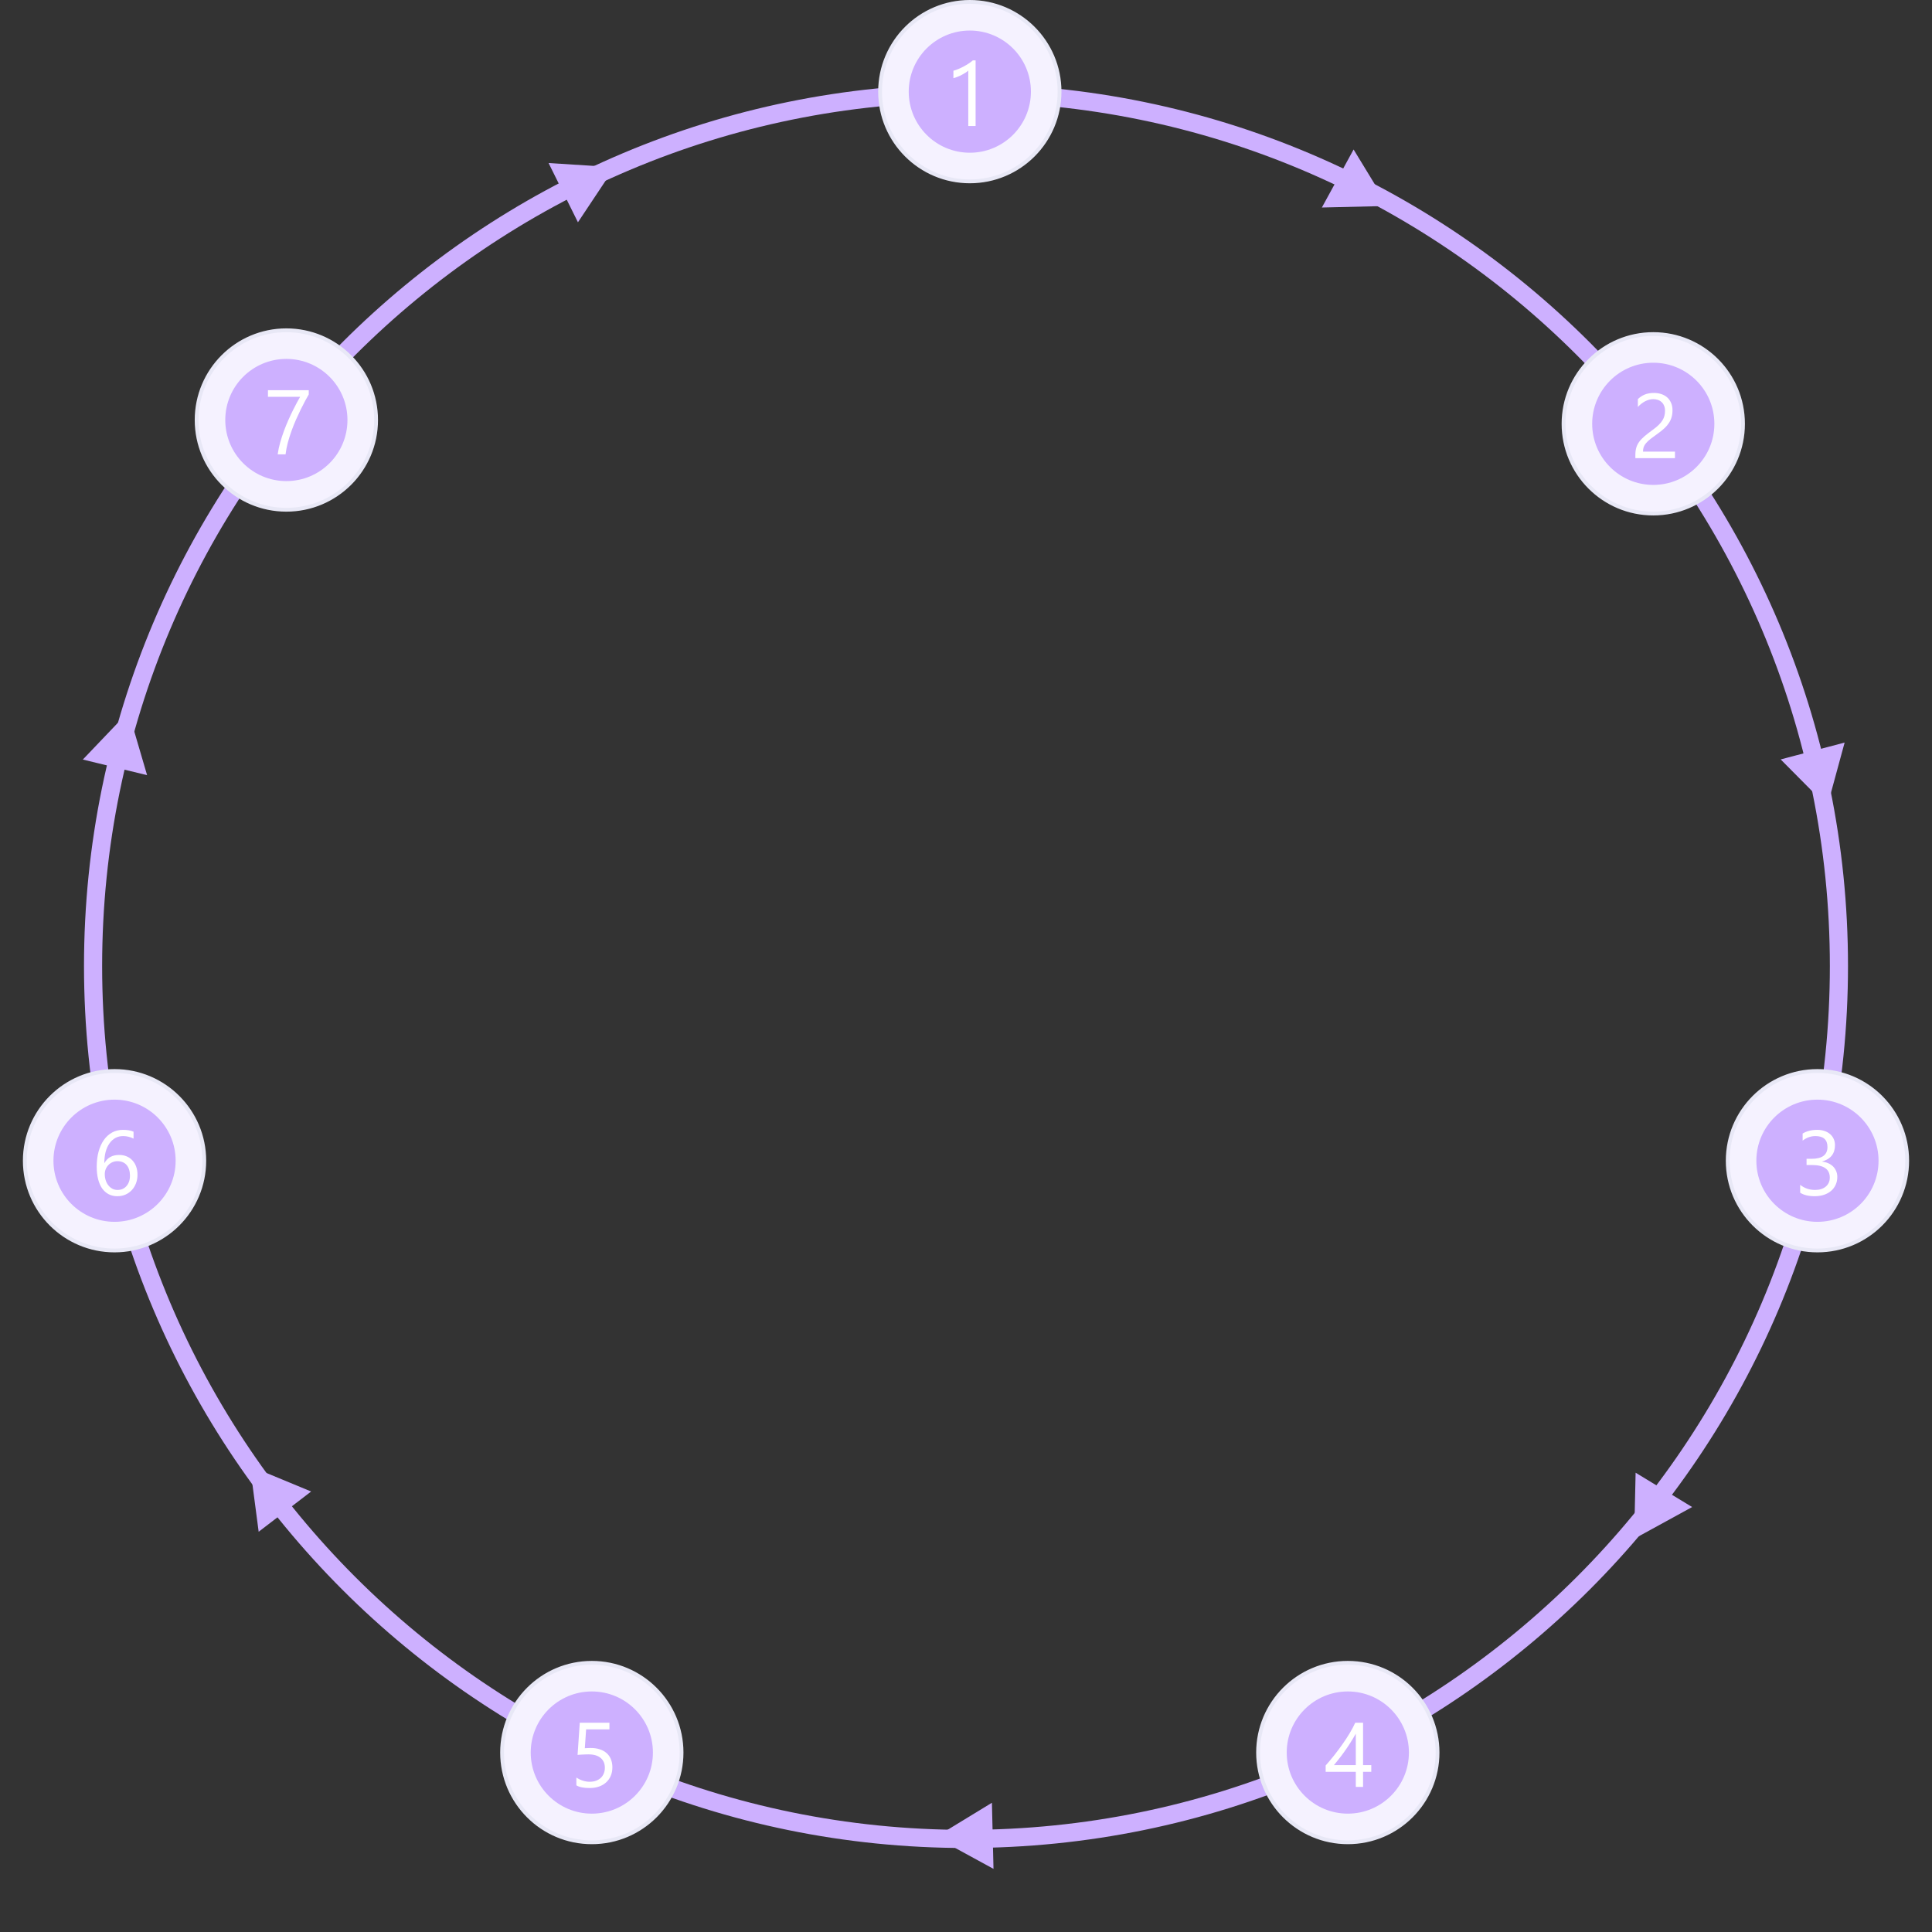 <svg width="506" height="506" viewBox="0 0 506 506" fill="none" xmlns="http://www.w3.org/2000/svg">
<rect x="0" y="0" width="506" height="506" fill="#333333" stroke="none"/>
<path d="M484 253C484 380.578 380.578 484 253 484C125.422 484 22 380.578 22 253C22 125.422 125.422 22 253 22C380.578 22 484 125.422 484 253ZM26.75 253C26.75 377.954 128.046 479.249 253 479.249C377.954 479.249 479.249 377.954 479.249 253C479.249 128.046 377.954 26.75 253 26.75C128.046 26.75 26.75 128.046 26.75 253Z" fill="#CDB0FF"/>
<circle cx="75" cy="110.005" r="23.5" fill="#F5F2FF" stroke="#E8E8F6"/>
<circle cx="254" cy="24" r="23.5" fill="#F5F2FF" stroke="#E8E8F6"/>
<circle cx="433" cy="110.996" r="23.5" fill="#F5F2FF" stroke="#E8E8F6"/>
<circle cx="476" cy="304" r="23.5" fill="#F5F2FF" stroke="#E8E8F6"/>
<circle cx="353" cy="459" r="23.5" fill="#F5F2FF" stroke="#E8E8F6"/>
<path d="M353 475C361.837 475 369 467.837 369 459C369 450.163 361.837 443 353 443C344.163 443 337 450.163 337 459C337 467.837 344.163 475 353 475Z" fill="#CDB0FF"/>
<circle cx="155" cy="459" r="23.5" fill="#F5F2FF" stroke="#E8E8F6"/>
<path d="M155 475C163.837 475 171 467.837 171 459C171 450.163 163.837 443 155 443C146.163 443 139 450.163 139 459C139 467.837 146.163 475 155 475Z" fill="#CDB0FF"/>
<circle cx="30" cy="304" r="23.5" fill="#F5F2FF" stroke="#E8E8F6"/>
<path d="M30 320C38.837 320 46 312.837 46 304C46 295.163 38.837 288 30 288C21.163 288 14 295.163 14 304C14 312.837 21.163 320 30 320Z" fill="#CDB0FF"/>
<path d="M75 126C83.837 126 91 118.837 91 110C91 101.163 83.837 94 75 94C66.163 94 59 101.163 59 110C59 118.837 66.163 126 75 126Z" fill="#CDB0FF"/>
<path d="M254 40C262.837 40 270 32.837 270 24C270 15.163 262.837 8 254 8C245.163 8 238 15.163 238 24C238 32.837 245.163 40 254 40Z" fill="#CDB0FF"/>
<path d="M255.516 33H253.594V18.48C253.445 18.629 253.227 18.801 252.938 18.996C252.656 19.184 252.336 19.371 251.977 19.559C251.625 19.746 251.25 19.922 250.852 20.086C250.461 20.25 250.078 20.379 249.703 20.473V18.527C250.125 18.41 250.57 18.254 251.039 18.059C251.516 17.855 251.98 17.633 252.434 17.391C252.895 17.141 253.328 16.883 253.734 16.617C254.141 16.344 254.492 16.078 254.789 15.82H255.516V33Z" fill="white"/>
<path d="M433 127C441.837 127 449 119.837 449 111C449 102.163 441.837 95 433 95C424.163 95 417 102.163 417 111C417 119.837 424.163 127 433 127Z" fill="#CDB0FF"/>
<path d="M476 320C484.837 320 492 312.837 492 304C492 295.163 484.837 288 476 288C467.163 288 460 295.163 460 304C460 312.837 467.163 320 476 320Z" fill="#CDB0FF"/>
<path d="M436.078 107.602C436.078 107.086 435.996 106.637 435.832 106.254C435.676 105.871 435.457 105.555 435.176 105.305C434.902 105.047 434.578 104.855 434.203 104.73C433.828 104.605 433.422 104.543 432.984 104.543C432.609 104.543 432.242 104.594 431.883 104.695C431.523 104.797 431.172 104.938 430.828 105.117C430.492 105.297 430.164 105.512 429.844 105.762C429.531 106.012 429.238 106.289 428.965 106.594V104.531C429.504 104.008 430.105 103.609 430.77 103.336C431.441 103.055 432.258 102.914 433.219 102.914C433.906 102.914 434.543 103.016 435.129 103.219C435.715 103.414 436.223 103.703 436.652 104.086C437.082 104.469 437.418 104.941 437.66 105.504C437.91 106.066 438.035 106.711 438.035 107.438C438.035 108.102 437.957 108.703 437.801 109.242C437.652 109.781 437.422 110.289 437.109 110.766C436.805 111.242 436.418 111.699 435.949 112.137C435.48 112.574 434.93 113.02 434.297 113.473C433.508 114.035 432.855 114.516 432.34 114.914C431.832 115.312 431.426 115.688 431.121 116.039C430.824 116.383 430.613 116.73 430.488 117.082C430.371 117.426 430.312 117.824 430.312 118.277H438.68V120H428.309V119.168C428.309 118.449 428.387 117.816 428.543 117.27C428.699 116.723 428.957 116.203 429.316 115.711C429.676 115.219 430.145 114.727 430.723 114.234C431.309 113.742 432.023 113.188 432.867 112.57C433.477 112.133 433.984 111.715 434.391 111.316C434.805 110.918 435.137 110.52 435.387 110.121C435.637 109.723 435.812 109.32 435.914 108.914C436.023 108.5 436.078 108.062 436.078 107.602Z" fill="white"/>
<path d="M481.199 308.242C481.199 309 481.055 309.691 480.766 310.316C480.484 310.934 480.082 311.465 479.559 311.91C479.043 312.348 478.422 312.688 477.695 312.93C476.969 313.172 476.168 313.293 475.293 313.293C473.691 313.293 472.418 312.988 471.473 312.379V310.316C472.605 311.207 473.902 311.652 475.363 311.652C475.949 311.652 476.477 311.578 476.945 311.43C477.422 311.281 477.828 311.066 478.164 310.785C478.508 310.504 478.77 310.164 478.949 309.766C479.137 309.367 479.23 308.918 479.23 308.418C479.23 306.223 477.668 305.125 474.543 305.125H473.148V303.496H474.473C477.238 303.496 478.621 302.465 478.621 300.402C478.621 298.496 477.566 297.543 475.457 297.543C474.27 297.543 473.156 297.941 472.117 298.738V296.875C473.188 296.234 474.461 295.914 475.938 295.914C476.641 295.914 477.277 296.012 477.848 296.207C478.418 296.402 478.906 296.676 479.312 297.027C479.719 297.379 480.031 297.801 480.25 298.293C480.477 298.785 480.59 299.328 480.59 299.922C480.59 302.133 479.473 303.555 477.238 304.188V304.234C477.809 304.297 478.336 304.438 478.82 304.656C479.305 304.867 479.723 305.145 480.074 305.488C480.426 305.832 480.699 306.238 480.895 306.707C481.098 307.168 481.199 307.68 481.199 308.242Z" fill="white"/>
<path d="M356.992 451.195V462.293H359.148V464.051H356.992V468H355.094V464.051H347.195V462.387C347.93 461.559 348.672 460.676 349.422 459.738C350.172 458.793 350.887 457.836 351.566 456.867C352.254 455.898 352.887 454.934 353.465 453.973C354.051 453.004 354.543 452.078 354.941 451.195H356.992ZM349.363 462.293H355.094V454.066C354.508 455.09 353.953 456.004 353.43 456.809C352.906 457.613 352.406 458.344 351.93 459C351.461 459.656 351.012 460.25 350.582 460.781C350.152 461.312 349.746 461.816 349.363 462.293Z" fill="white"/>
<path d="M160.387 462.867C160.387 463.688 160.246 464.43 159.965 465.094C159.684 465.758 159.281 466.328 158.758 466.805C158.242 467.281 157.617 467.648 156.883 467.906C156.148 468.164 155.332 468.293 154.434 468.293C152.871 468.293 151.711 468.059 150.953 467.59V465.551C152.094 466.285 153.262 466.652 154.457 466.652C155.066 466.652 155.613 466.562 156.098 466.383C156.59 466.203 157.008 465.953 157.352 465.633C157.695 465.312 157.957 464.926 158.137 464.473C158.324 464.02 158.418 463.523 158.418 462.984C158.418 461.891 158.051 461.035 157.316 460.418C156.582 459.793 155.516 459.48 154.117 459.48C153.891 459.48 153.652 459.484 153.402 459.492C153.152 459.5 152.902 459.512 152.652 459.527C152.402 459.535 152.156 459.547 151.914 459.562C151.68 459.578 151.465 459.598 151.27 459.621L151.844 451.195H159.613V452.93H153.508L153.168 457.863C153.418 457.848 153.684 457.836 153.965 457.828C154.246 457.812 154.496 457.805 154.715 457.805C155.605 457.805 156.402 457.922 157.105 458.156C157.809 458.391 158.402 458.727 158.887 459.164C159.379 459.594 159.75 460.125 160 460.758C160.258 461.383 160.387 462.086 160.387 462.867Z" fill="white"/>
<path d="M36.008 307.668C36.008 308.488 35.875 309.242 35.609 309.93C35.344 310.617 34.977 311.211 34.508 311.711C34.039 312.211 33.48 312.602 32.832 312.883C32.184 313.156 31.48 313.293 30.723 313.293C29.879 313.293 29.121 313.117 28.449 312.766C27.785 312.414 27.219 311.91 26.75 311.254C26.289 310.59 25.938 309.781 25.695 308.828C25.453 307.875 25.332 306.801 25.332 305.605C25.332 304.145 25.492 302.82 25.812 301.633C26.141 300.438 26.602 299.418 27.195 298.574C27.797 297.723 28.52 297.066 29.363 296.605C30.207 296.145 31.148 295.914 32.188 295.914C33.344 295.914 34.273 296.074 34.977 296.395V298.211C34.109 297.766 33.195 297.543 32.234 297.543C31.484 297.543 30.809 297.711 30.207 298.047C29.605 298.383 29.09 298.859 28.66 299.477C28.23 300.086 27.898 300.824 27.664 301.691C27.438 302.559 27.324 303.523 27.324 304.586H27.371C28.145 303.188 29.422 302.488 31.203 302.488C31.938 302.488 32.598 302.613 33.184 302.863C33.777 303.113 34.281 303.469 34.695 303.93C35.117 304.383 35.441 304.926 35.668 305.559C35.895 306.191 36.008 306.895 36.008 307.668ZM34.039 307.914C34.039 307.328 33.965 306.801 33.816 306.332C33.668 305.863 33.453 305.465 33.172 305.137C32.898 304.809 32.559 304.559 32.152 304.387C31.746 304.207 31.285 304.117 30.77 304.117C30.293 304.117 29.852 304.207 29.445 304.387C29.039 304.566 28.688 304.812 28.391 305.125C28.094 305.43 27.859 305.789 27.688 306.203C27.523 306.609 27.441 307.043 27.441 307.504C27.441 308.082 27.523 308.625 27.688 309.133C27.852 309.633 28.082 310.07 28.379 310.445C28.676 310.82 29.027 311.117 29.434 311.336C29.848 311.547 30.305 311.652 30.805 311.652C31.289 311.652 31.73 311.562 32.129 311.383C32.527 311.195 32.867 310.938 33.148 310.609C33.43 310.281 33.648 309.891 33.805 309.438C33.961 308.977 34.039 308.469 34.039 307.914Z" fill="white"/>
<path d="M80.867 103.309C80.609 103.754 80.297 104.309 79.93 104.973C79.57 105.637 79.188 106.383 78.781 107.211C78.375 108.039 77.961 108.93 77.539 109.883C77.117 110.836 76.723 111.82 76.356 112.836C75.988 113.852 75.664 114.883 75.383 115.93C75.109 116.969 74.91 117.992 74.785 119H72.723C72.863 118 73.078 116.98 73.367 115.941C73.664 114.895 73.996 113.871 74.363 112.871C74.738 111.863 75.133 110.895 75.547 109.965C75.961 109.035 76.363 108.18 76.754 107.398C77.144 106.617 77.5 105.93 77.82 105.336C78.148 104.734 78.41 104.266 78.606 103.93H70.18V102.195H80.867V103.309Z" fill="white"/>
<path d="M160.96 43.799L151.365 58.219L143.675 42.7L160.96 43.799ZM139.377 52.821L148.198 48.45L149.53 51.138L140.708 55.509L139.377 52.821Z" fill="#CDB0FF"/>
<path d="M363.522 53.942L346.206 54.349L354.513 39.15L363.522 53.942ZM343.756 41.431L352.395 46.152L350.956 48.785L342.317 44.063L343.756 41.431Z" fill="#CDB0FF"/>
<path d="M478.568 211.192L466.369 198.897L483.117 194.481L478.568 211.192ZM474.066 188.237L476.576 197.756L473.675 198.522L471.165 189.001L474.066 188.237Z" fill="#CDB0FF"/>
<path d="M33.65 186.398L38.524 203.018L21.693 198.928L33.65 186.398ZM26.681 208.728L29.005 199.162L31.92 199.87L29.595 209.437L26.681 208.728Z" fill="#CDB0FF"/>
<path d="M427.988 403.023L428.376 385.707L443.178 394.701L427.988 403.023ZM441.392 383.851L436.28 392.265L433.716 390.707L438.829 382.293L441.392 383.851Z" fill="#CDB0FF"/>
<path d="M65.488 384L67.746 401.173L81.488 390.631L65.488 384ZM80.886 401.61L74.895 393.799L72.514 395.624L78.506 403.436L80.886 401.61Z" fill="#CDB0FF"/>
<path d="M245 481.165L259.789 472.15L260.201 489.466L245 481.165ZM268.374 482.109L258.532 482.344L258.46 479.344L268.303 479.11L268.374 482.109Z" fill="#CDB0FF"/>
</svg>

